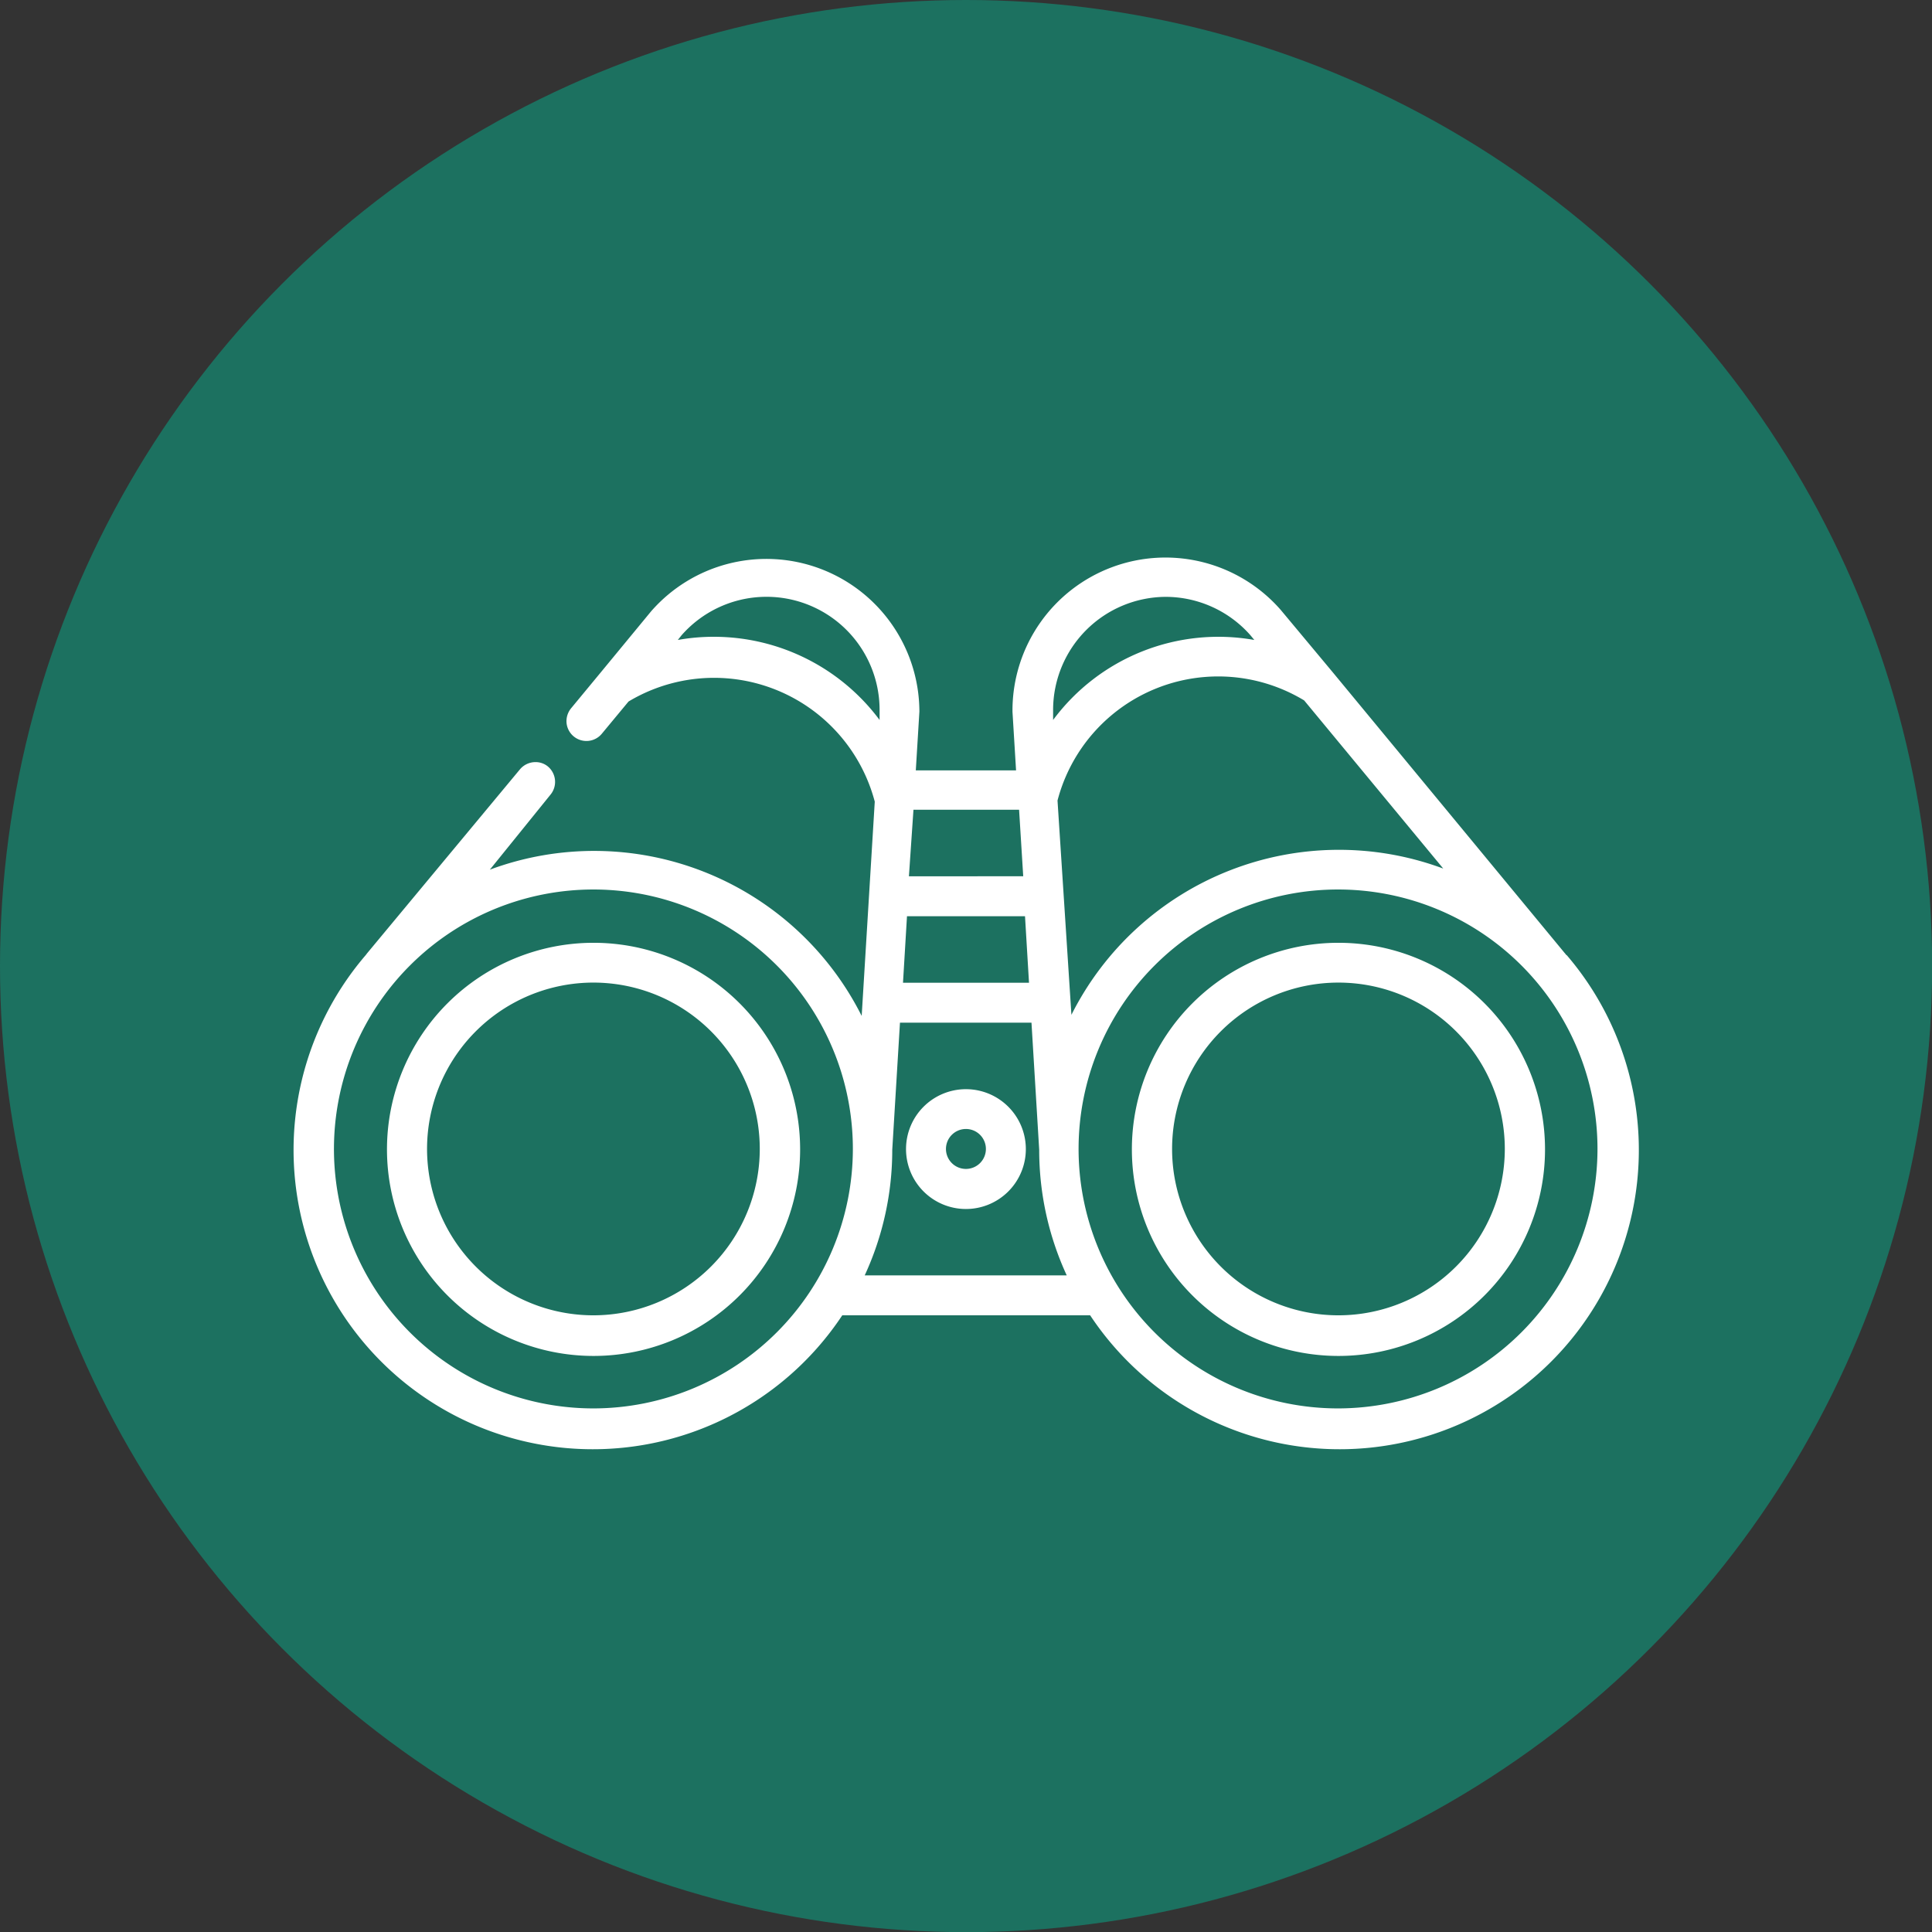 <svg xmlns="http://www.w3.org/2000/svg" viewBox="0 0 140.29 140.29"><rect x="0" y="0" width="140.29" height="140.29" fill="#333333" stroke="none"/><defs><style>.cls-1{fill:#1c7160;}.cls-2{fill:#fff;}</style></defs><g id="Layer_2" data-name="Layer 2"><g id="Layer_1-2" data-name="Layer 1"><circle class="cls-1" cx="70.15" cy="70.15" r="70.15"/><path class="cls-2" d="M43.1,68.46a15,15,0,1,0,15,15A15,15,0,0,0,43.1,68.46Zm0,27.05A12.08,12.08,0,1,1,55.17,83.43,12.09,12.09,0,0,1,43.1,95.51Z"/><path class="cls-2" d="M70.15,79.09a4.35,4.35,0,1,0,4.34,4.34A4.35,4.35,0,0,0,70.15,79.09Zm0,5.79a1.45,1.45,0,1,1,1.44-1.45A1.45,1.45,0,0,1,70.15,84.88Z"/><path class="cls-2" d="M113.73,69.35a.47.47,0,0,0-.09-.12L96.77,48.81h0L93,44.29l0,0a11.11,11.11,0,0,0-19.48,7.24v.15l.26,4.26H66.5l.26-4.26v0s0,0,0,0a.43.43,0,0,0,0-.05v0a11.11,11.11,0,0,0-19.48-7.24.1.1,0,0,1,0,0l-3.71,4.5h0l-2.1,2.54a1.48,1.48,0,0,0-.33,1.07,1.45,1.45,0,0,0,2.56.78l1.94-2.34a12.07,12.07,0,0,1,17.88,7.27l-.95,15.56a21.74,21.74,0,0,0-27-10.62L40,57.67a1.46,1.46,0,0,0-.2-2,1.39,1.39,0,0,0-.92-.33,1.47,1.47,0,0,0-1.12.52L26.65,69.23l-.09.12a21.73,21.73,0,1,0,34.6,26.16h18a21.73,21.73,0,1,0,34.6-26.16ZM43.1,102.27A18.84,18.84,0,1,1,61.93,83.43,18.86,18.86,0,0,1,43.1,102.27ZM84.64,43.34a8.21,8.21,0,0,1,6.16,2.79l.28.34a14.94,14.94,0,0,0-14.61,5.81l0-.76A8.22,8.22,0,0,1,84.64,43.34ZM66.33,58.8H74l.3,4.83H66Zm-.47,7.73h8.57l.29,4.83H65.57ZM51.79,46.24a14.62,14.62,0,0,0-2.57.23l.27-.34h0a8.21,8.21,0,0,1,14.38,5.39l0,.76A15,15,0,0,0,51.79,46.24Zm11,46.37a21.71,21.71,0,0,0,2-9.12l.56-9.23H74.9l.56,9.23a21.71,21.71,0,0,0,2,9.12Zm14-34.48A12.06,12.06,0,0,1,94.7,50.86l10.1,12.21a21.74,21.74,0,0,0-27,10.62Zm20.36,44.14A18.84,18.84,0,1,1,116,83.43,18.86,18.86,0,0,1,97.19,102.27Z"/><path class="cls-2" d="M97.19,68.46a15,15,0,1,0,15,15A15,15,0,0,0,97.19,68.46Zm0,27.05a12.08,12.08,0,1,1,12.08-12.08A12.09,12.09,0,0,1,97.19,95.51Z"/></g></g></svg>